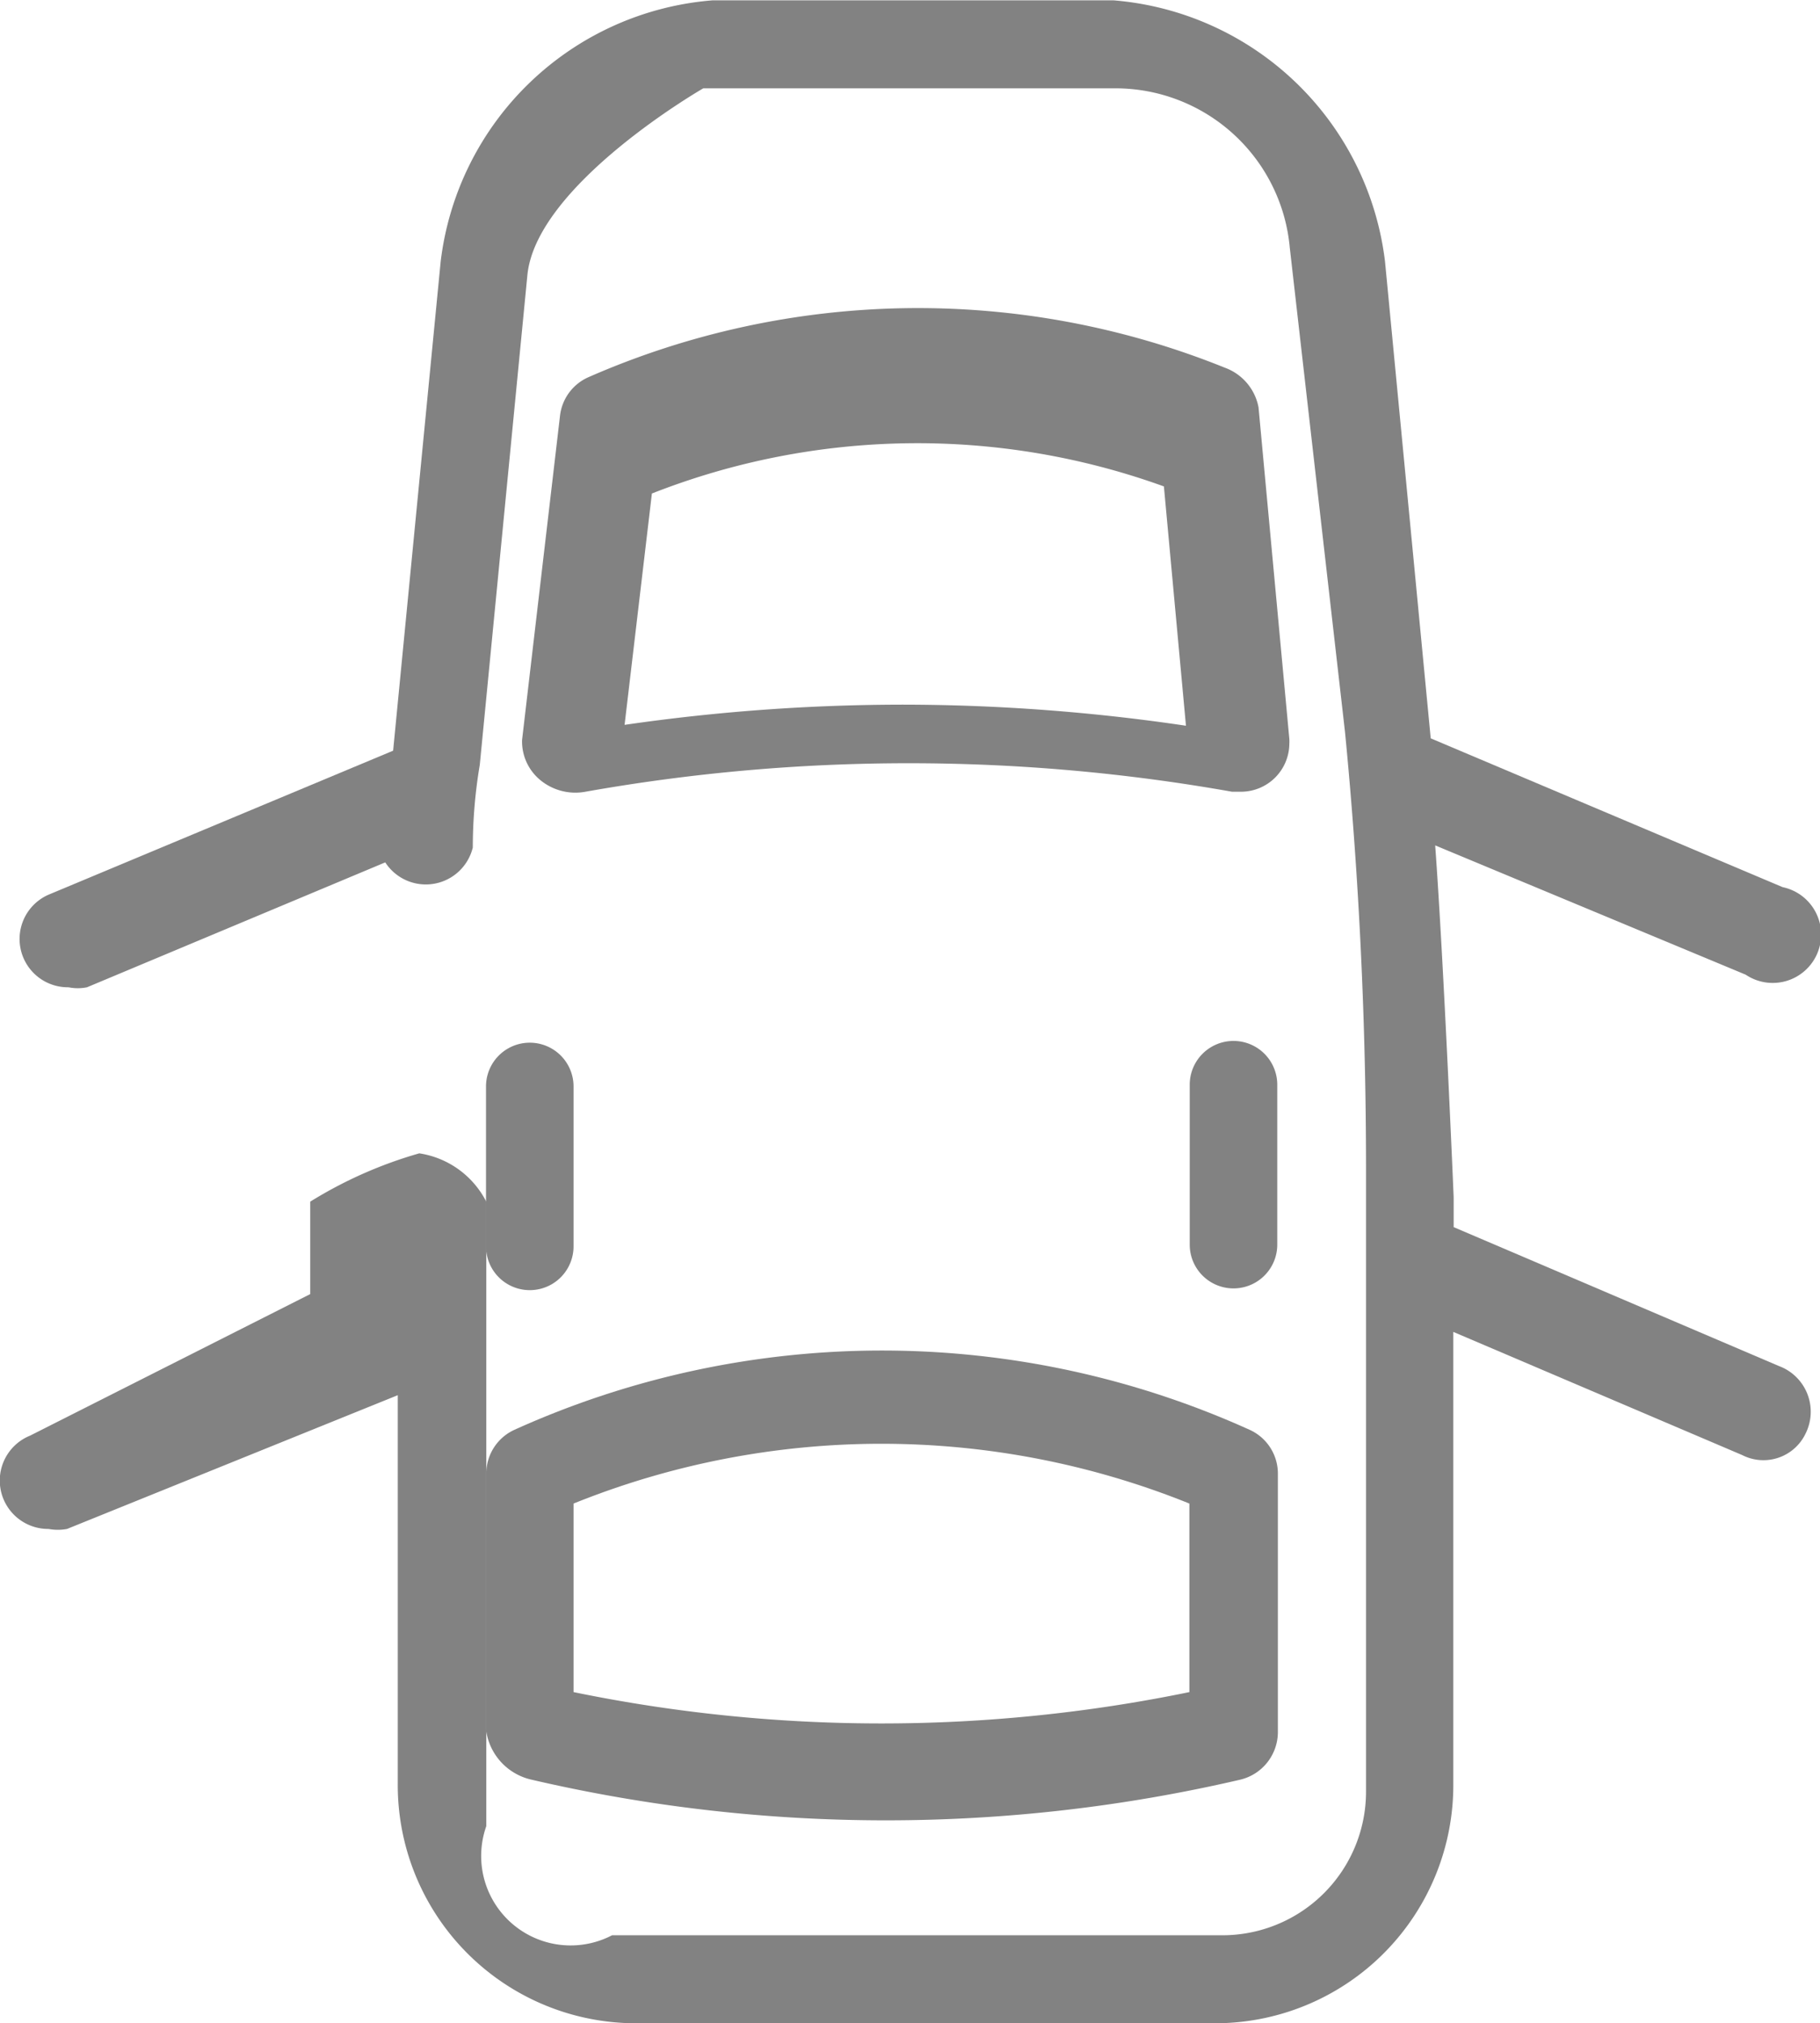 <svg xmlns="http://www.w3.org/2000/svg" width="20.791" height="23.113" viewBox="0 0 20.791 23.113">
  <g id="icopuertas" transform="translate(-10277.139 -7087.722)">
    <g id="Grupo_400" data-name="Grupo 400">
      <path id="Trazado_20879" data-name="Trazado 20879" d="M10297.463,7103.329l-3.718-1.588v-.342s-.111-2.653-.211-4.019l3.547,1.477a.553.553,0,1,0,.422-1l-4.02-1.7-.522-5.446a3.4,3.4,0,0,0-3.1-2.985h-4.583a3.4,3.4,0,0,0-3.105,2.985l-.543,5.587h0l-3.919,1.638a.552.552,0,0,0,.211,1.065.529.529,0,0,0,.211,0l3.407-1.427a.552.552,0,0,0,1-.17,5.713,5.713,0,0,1,.08-.945l.543-5.587c.094-1.039,2.01-2.141,2.01-2.141h4.7a2,2,0,0,1,2,1.821l.631,5.534c.16,1.641.24,3.312.24,5v1.151h0v5.953a1.641,1.641,0,0,1-1.642,1.641h-6.971a1.022,1.022,0,0,1-1.437-1.246h0v-7.135a1.034,1.034,0,0,0-.765-.552,4.922,4.922,0,0,0-1.246.552v1.056l-3.2,1.617a.553.553,0,0,0,.211,1.066.567.567,0,0,0,.211,0l3.778-1.528v4.432a2.721,2.721,0,0,0,2.679,2.743h6.7a2.721,2.721,0,0,0,2.679-2.743v-5.155l3.3,1.407a.533.533,0,0,0,.724-.245.557.557,0,0,0-.237-.742A.548.548,0,0,0,10297.463,7103.329Z" fill="#828282"/>
      <path id="Trazado_20880" data-name="Trazado 20880" d="M10282.691,7107.482a.672.672,0,0,0,.518.571,17.867,17.867,0,0,0,8.1,0,.56.56,0,0,0,.428-.544v-2.95a.549.549,0,0,0-.317-.5,10.189,10.189,0,0,0-8.41,0,.55.55,0,0,0-.316.5v2.925Zm1-2.583a9.4,9.4,0,0,1,7.035,0v2.154a17.453,17.453,0,0,1-7.035,0Z" fill="#828282"/>
      <path id="Trazado_20881" data-name="Trazado 20881" d="M10282.691,7101.961a.5.5,0,0,0,1,0v-1.827a.5.5,0,1,0-1,0h0Z" fill="#828282"/>
      <path id="Trazado_20882" data-name="Trazado 20882" d="M10290.73,7100.114v1.827a.5.5,0,0,0,1,0v-1.827a.5.5,0,1,0-1,0Z" fill="#828282"/>
      <path id="Trazado_20883" data-name="Trazado 20883" d="M10291.132,7091.923a9.366,9.366,0,0,0-7.275.11.55.55,0,0,0-.321.442l-.433,3.7a.571.571,0,0,0,.212.462.63.63,0,0,0,.512.13,21.107,21.107,0,0,1,7.386,0h.1a.553.553,0,0,0,.555-.55.466.466,0,0,0,0-.052l-.352-3.789A.6.6,0,0,0,10291.132,7091.923Zm-3.658,3.849a22.228,22.228,0,0,0-3.2.231l.312-2.643a8.284,8.284,0,0,1,5.849-.081l.252,2.734a22.177,22.177,0,0,0-3.217-.241Z" fill="#828282"/>
    </g>
  </g>
</svg>
